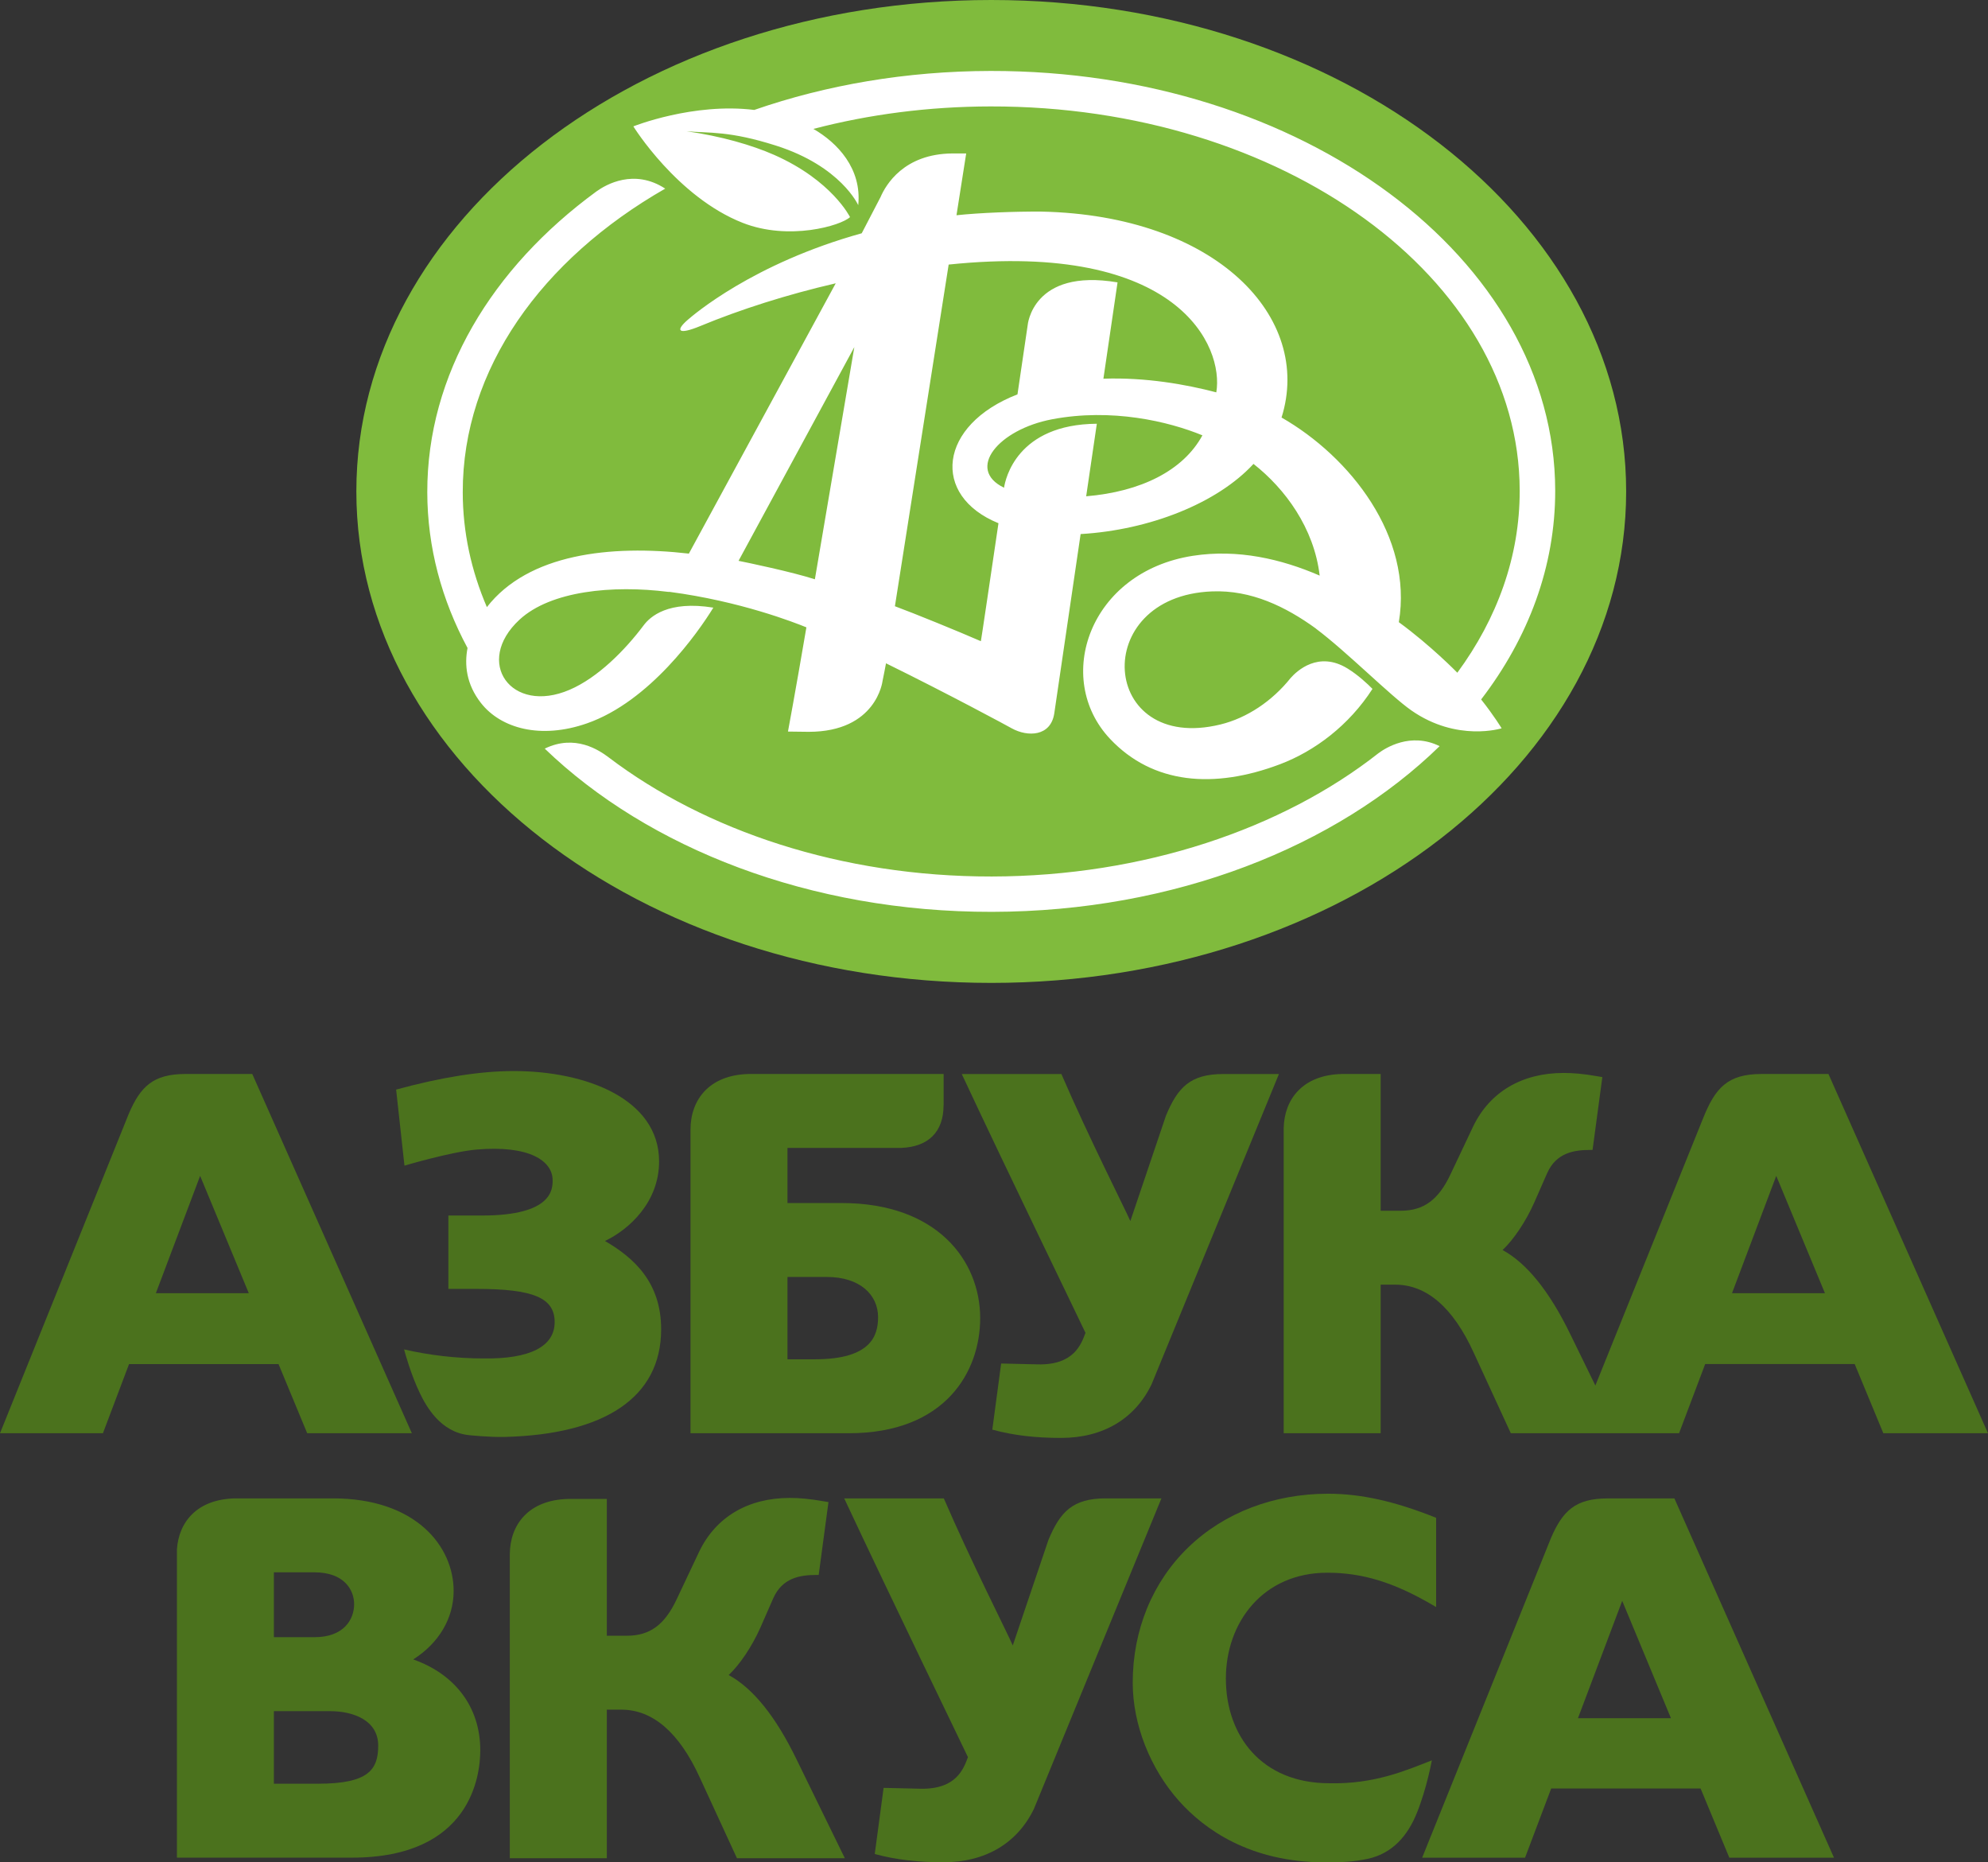 <?xml version="1.0" encoding="UTF-8"?> <svg xmlns="http://www.w3.org/2000/svg" xmlns:xlink="http://www.w3.org/1999/xlink" width="362.38pt" height="339.4pt" viewBox="0 0 362.38 339.4" version="1.1"><rect x="0" y="0" width="362.38" height="339.4" fill="#333333" stroke="none"/><defs><clipPath id="clip1"><path d="M 233 195 L 362.379 195 L 362.379 262 L 233 262 Z M 233 195 "></path></clipPath><clipPath id="clip2"><path d="M 153 273 L 212 273 L 212 339.398 L 153 339.398 Z M 153 273 "></path></clipPath><clipPath id="clip3"><path d="M 206 272 L 262 272 L 262 339.398 L 206 339.398 Z M 206 272 "></path></clipPath></defs><g id="surface1"><path style=" stroke:none;fill-rule:nonzero;fill:rgb(50.2%,73.299%,23.9%);fill-opacity:1;" d="M 296.422 89.562 C 296.422 139.027 244.605 179.125 180.688 179.125 C 116.77 179.125 64.957 139.027 64.957 89.562 C 64.957 40.098 116.77 0 180.688 0 C 244.605 0 296.422 40.098 296.422 89.562 "></path><path style=" stroke:none;fill-rule:nonzero;fill:rgb(100%,100%,100%);fill-opacity:1;" d="M 251.27 137.266 L 251.254 137.277 C 233.766 151.031 208.445 159.691 180.789 159.734 C 153.328 159.773 128.535 151.359 110.965 138.035 C 109.23 136.723 104.828 133.738 99.297 136.43 C 118.125 154.566 147.641 166.23 180.805 166.176 C 214.09 166.129 243.656 154.289 262.418 135.98 C 257.129 133.363 252.508 136.34 251.27 137.266 Z M 221.711 71.504 C 216.184 70.051 208.812 68.742 201.133 69.016 L 203.711 51.461 C 188.172 48.84 187.324 59.289 187.324 59.289 C 186.773 63.039 186.141 67.32 185.469 71.871 C 171.039 77.457 169.664 90.336 182.004 95.352 C 180.758 103.797 178.824 116.875 178.797 116.852 C 174.785 115.102 166.715 111.805 163.129 110.48 L 172.926 48.215 C 214.914 43.863 223.121 63.199 221.711 71.504 Z M 197.992 90.445 L 199.934 77.223 C 185.355 77.336 183.258 87.305 183.02 88.883 C 176.043 85.516 181.969 78.27 191.777 76.41 C 202.645 74.352 212.961 76.781 219.18 79.336 C 215.684 85.773 207.953 89.609 197.992 90.445 Z M 148.539 105.57 C 144.273 104.199 136.285 102.539 134.625 102.207 L 155.73 63.254 C 153.527 76.234 150.801 92.273 148.539 105.57 Z M 283.488 89.398 C 283.426 47.078 237.348 12.844 180.57 12.93 C 165.18 12.953 150.586 15.496 137.488 20.035 C 126.375 18.664 115.449 23.031 115.449 23.031 C 115.449 23.031 123.414 35.902 135.383 40.613 C 143.789 43.918 153.281 41.137 154.945 39.566 C 154.945 39.566 151.68 32.902 141.133 28.234 C 137.051 26.434 131.41 24.805 125.152 23.922 C 129.367 24.285 132.945 23.828 141.461 26.539 C 153.312 30.316 156.441 37.391 156.441 37.391 C 157.121 30.723 152.656 26.016 148.266 23.492 C 158.363 20.855 169.238 19.41 180.578 19.395 C 233.781 19.312 276.961 50.66 277.016 89.414 C 277.035 101.41 272.922 112.707 265.648 122.598 C 265.523 122.469 260.785 117.621 254.984 113.387 C 257.594 97.77 246.105 83.25 233.605 76.09 C 239.34 57.855 221.73 39.23 189.824 38.562 C 185.078 38.527 178.582 38.773 174.352 39.227 L 176.121 27.965 L 173.598 27.965 C 164.742 28.035 161.457 33.707 160.5 35.934 L 157.078 42.512 C 137.234 48.016 126.352 57.438 125.379 58.273 C 123.078 60.258 123.555 61.109 127.645 59.422 C 134.941 56.398 143.438 53.688 152.34 51.629 L 125.57 100.891 C 111.246 99.25 96.309 100.93 88.75 110.641 C 85.906 104.027 84.359 97.004 84.352 89.711 C 84.316 67.262 98.758 47.254 121.258 34.375 C 115.562 30.66 110.41 33.68 108.789 34.84 C 108.742 34.871 108.742 34.875 108.699 34.902 C 89.656 48.84 77.852 68.254 77.887 89.711 C 77.902 99.738 80.504 109.316 85.223 118.09 C 84.645 121.113 84.977 124.676 87.668 128.113 C 91.289 132.738 98.531 134.785 107.008 131.82 C 118.445 127.824 127.238 115.289 130.031 110.738 C 121.77 109.391 118.504 112.391 117.336 113.949 C 113.969 118.438 109.012 123.488 103.82 125.711 C 93.195 130.273 86.32 120.656 94.711 112.918 C 100.395 107.676 111.664 106.586 121.832 107.867 L 122.082 107.867 C 134.93 109.562 144.84 113.453 146.992 114.328 C 145.02 125.918 143.633 133.32 143.633 133.32 L 147.414 133.367 C 159.781 133.363 160.867 124.133 160.867 124.133 C 160.887 124.148 161.504 120.883 161.504 120.883 C 172.84 126.453 183.867 132.406 184.43 132.734 C 187.328 134.332 191.527 134.238 192.176 130.02 L 196.98 97.328 C 209.555 96.594 221.902 91.699 228.492 84.543 C 234.23 89.043 239.539 96.219 240.555 104.898 C 233.531 101.852 225.594 100.027 217.445 101.289 C 198.566 104.215 191.961 123.633 202.344 134.652 C 210.133 142.922 221.305 143.816 233.324 139.277 C 239.664 136.879 245.91 132.18 250.18 125.543 C 249.281 124.629 247.574 123.023 245.641 121.832 C 240.336 118.566 236.402 122.266 235.262 123.559 C 231.898 127.773 227.289 130.852 222.477 132.027 C 200.512 137.391 198.441 108.637 220.953 107.777 C 228.07 107.5 234.34 110.543 239.859 114.539 C 239.859 114.539 239.855 114.543 239.855 114.551 C 245.559 118.828 253.383 126.758 257.285 129.48 C 265.613 135.277 273.723 132.727 273.723 132.727 C 273.723 132.727 272.324 130.414 269.988 127.469 C 278.598 116.246 283.508 103.246 283.488 89.398 "></path><path style=" stroke:none;fill-rule:nonzero;fill:rgb(29.399%,44.699%,11.4%);fill-opacity:1;" d="M 223.008 195.73 C 216.969 195.73 214.688 198.156 212.539 203.309 C 209.484 212.359 206.629 220.797 206.043 222.531 C 205.109 220.375 198.402 207.16 193.473 195.73 L 175.312 195.73 C 183.891 214.062 196.852 240.715 197.867 242.898 C 197.094 244.938 195.793 248.793 189.191 248.645 L 182.492 248.488 L 180.883 260.539 C 184.809 261.609 188.859 262.047 193.41 262.047 C 201.051 262.047 206.871 258.582 209.91 252.289 L 233.129 195.73 L 223.008 195.73 "></path><path style=" stroke:none;fill-rule:nonzero;fill:rgb(29.399%,44.699%,11.4%);fill-opacity:1;" d="M 148.543 247.719 C 148.543 247.719 145.004 247.719 143.543 247.719 L 143.543 232.715 C 145.066 232.715 150.688 232.715 150.688 232.715 C 156.777 232.703 160.059 236 160.059 240.031 C 160.059 243.332 158.863 247.719 148.543 247.719 Z M 153.402 219.242 C 153.402 219.242 145.121 219.242 143.543 219.242 L 143.543 209.195 L 164.316 209.195 C 169.227 208.984 171.996 206.281 171.996 201.426 L 172.008 201.445 L 172.008 195.723 L 136.551 195.723 C 129.234 195.871 125.867 200.465 125.867 205.855 L 125.867 261.195 L 154.703 261.195 C 172.391 261.195 178.672 249.895 178.672 240.219 C 178.672 229.777 170.855 219.242 153.402 219.242 "></path><g clip-path="url(#clip1)" clip-rule="nonzero"><path style=" stroke:none;fill-rule:nonzero;fill:rgb(29.399%,44.699%,11.4%);fill-opacity:1;" d="M 273.891 227.805 C 275.871 225.965 278.152 222.602 279.688 219.109 C 279.695 219.105 282.027 213.785 282.027 213.785 C 283.688 210.066 286.926 209.566 289.883 209.566 L 290.297 209.566 L 292.082 196.289 L 290.969 196.105 C 288.723 195.711 286.828 195.535 285.023 195.535 C 277.426 195.535 271.562 198.996 268.531 205.285 L 264.422 213.969 C 262.23 218.652 259.516 220.645 255.34 220.645 C 255.34 220.645 252.836 220.645 251.672 220.645 C 251.672 218.969 251.672 195.723 251.672 195.723 L 244.656 195.723 C 237.461 195.871 234.098 200.324 233.996 205.602 L 233.996 261.195 L 251.672 261.195 C 251.672 261.195 251.672 235.805 251.672 234.117 C 252.676 234.117 254.312 234.117 254.312 234.117 C 260.059 234.117 264.863 238.277 268.613 246.473 C 268.613 246.477 275.395 261.195 275.395 261.195 L 306.066 261.195 C 306.066 261.195 310.434 249.648 310.828 248.586 L 338.078 248.586 C 338.496 249.605 343.301 261.195 343.301 261.195 L 362.379 261.195 L 333.297 195.723 L 321.125 195.723 C 314.91 195.723 312.676 198.262 310.465 203.75 L 290.809 252.5 L 286.211 243.09 C 282.426 235.305 278.281 230.191 273.891 227.805 Z M 315.715 235.676 C 316.473 233.668 322.512 217.66 323.781 214.293 C 325.164 217.625 331.809 233.625 332.66 235.676 L 315.715 235.676 "></path></g><path style=" stroke:none;fill-rule:nonzero;fill:rgb(29.399%,44.699%,11.4%);fill-opacity:1;" d="M 110.277 226.156 C 114.762 224.012 120.141 219.023 120.141 211.66 C 120.141 200.281 106.836 195.188 93.656 195.188 C 87.5 195.188 80.441 196.324 72.207 198.566 L 73.727 212.43 C 73.727 212.43 82.211 209.898 86.891 209.496 C 96.547 208.668 100.734 211.59 100.734 215.086 C 100.734 216.676 100.734 221.516 87.914 221.516 L 81.73 221.516 L 81.73 234.891 L 86.891 234.891 C 97.254 234.891 101.105 236.535 101.105 240.949 C 101.105 245.336 96.695 247.715 88.008 247.562 C 83.246 247.562 78.195 246.973 73.66 245.918 C 73.844 246.617 74.891 250.477 76.539 253.898 C 77.707 256.32 80.309 261 85.457 261.539 C 85.457 261.539 89.156 261.941 92.082 261.867 C 110.145 261.391 120.516 254.719 120.516 242.246 C 120.516 233.707 115.574 229.242 110.277 226.156 "></path><path style=" stroke:none;fill-rule:nonzero;fill:rgb(29.399%,44.699%,11.4%);fill-opacity:1;" d="M 28.41 235.676 C 29.168 233.668 35.203 217.664 36.48 214.293 C 37.859 217.625 44.504 233.625 45.352 235.676 Z M 45.984 195.723 L 33.801 195.723 C 27.91 195.723 25.598 198.035 23.488 202.945 L 0 261.195 L 18.762 261.195 C 18.762 261.195 23.125 249.648 23.523 248.59 L 50.77 248.59 C 51.191 249.605 55.996 261.195 55.996 261.195 L 75.074 261.195 L 45.984 195.723 "></path><g clip-path="url(#clip2)" clip-rule="nonzero"><path style=" stroke:none;fill-rule:nonzero;fill:rgb(29.399%,44.699%,11.4%);fill-opacity:1;" d="M 201.578 273.066 C 195.543 273.066 193.262 275.488 191.109 280.645 C 188.059 289.691 185.203 298.133 184.613 299.867 C 183.684 297.711 176.977 284.492 172.043 273.066 L 153.887 273.066 C 162.465 291.395 175.422 318.043 176.441 320.23 C 175.664 322.277 174.367 326.129 167.766 325.977 L 161.066 325.824 L 159.453 337.875 C 163.383 338.945 167.434 339.379 171.984 339.379 C 179.625 339.379 185.445 335.918 188.48 329.625 L 211.707 273.066 L 201.578 273.066 "></path></g><path style=" stroke:none;fill-rule:nonzero;fill:rgb(29.399%,44.699%,11.4%);fill-opacity:1;" d="M 57.988 325.066 C 57.988 325.066 51.387 325.066 49.926 325.066 L 49.926 311.84 C 51.449 311.84 60.133 311.84 60.133 311.84 C 64.395 311.84 68.941 313.492 68.941 318.125 C 68.941 322.516 67.148 325.066 57.988 325.066 Z M 49.926 286.543 C 51.363 286.543 57.336 286.543 57.336 286.543 C 62.664 286.543 64.551 289.676 64.551 292.359 C 64.551 295.133 62.664 298.363 57.336 298.363 C 57.336 298.363 51.363 298.363 49.926 298.363 Z M 75.32 302.414 C 79.965 299.484 82.691 294.941 82.691 289.934 C 82.691 281.809 75.805 273.066 60.691 273.066 L 42.863 273.066 C 35.926 273.215 32.582 277.352 32.25 282.379 L 32.25 338.539 L 64.148 338.539 C 85.859 338.539 87.547 323.559 87.547 318.965 C 87.547 311.148 82.992 305.117 75.32 302.414 "></path><path style=" stroke:none;fill-rule:nonzero;fill:rgb(29.399%,44.699%,11.4%);fill-opacity:1;" d="M 287.637 313.125 C 288.398 311.121 294.43 295.113 295.703 291.742 C 297.09 295.074 303.734 311.074 304.586 313.125 Z M 305.215 273.074 L 293.023 273.074 C 287.141 273.074 284.828 275.391 282.715 280.297 L 259.234 338.547 L 277.992 338.547 C 277.992 338.547 282.355 327.008 282.754 325.941 L 309.992 325.941 C 310.418 326.965 315.227 338.547 315.227 338.547 L 334.305 338.547 L 305.215 273.074 "></path><path style=" stroke:none;fill-rule:nonzero;fill:rgb(29.399%,44.699%,11.4%);fill-opacity:1;" d="M 149.234 287.02 L 151.016 273.742 L 149.91 273.555 C 147.66 273.164 145.77 272.984 143.969 272.984 C 136.363 272.984 130.504 276.445 127.465 282.738 L 123.359 291.426 C 121.172 296.105 118.457 298.098 114.277 298.098 C 114.277 298.098 111.773 298.098 110.613 298.098 C 110.613 296.422 110.613 273.168 110.613 273.168 L 103.602 273.168 C 96.352 273.328 92.984 277.848 92.93 283.184 L 92.93 338.648 L 110.613 338.648 C 110.613 338.648 110.613 313.262 110.613 311.57 C 111.613 311.57 113.254 311.57 113.254 311.57 C 119 311.57 123.805 315.734 127.555 323.93 C 127.555 323.934 134.336 338.648 134.336 338.648 L 154 338.648 L 145.152 320.539 C 141.367 312.758 137.223 307.645 132.824 305.262 C 134.812 303.418 137.09 300.051 138.629 296.566 C 138.633 296.559 140.965 291.238 140.965 291.238 C 142.633 287.523 145.867 287.02 148.82 287.02 L 149.234 287.02 "></path><g clip-path="url(#clip3)" clip-rule="nonzero"><path style=" stroke:none;fill-rule:nonzero;fill:rgb(29.399%,44.699%,11.4%);fill-opacity:1;" d="M 258.25 330.445 C 260.098 325.891 261.004 320.785 261 320.809 C 256.211 322.68 250.48 325.172 242.316 324.98 C 229.973 324.98 223.457 316.324 223.457 305.895 C 223.457 295.688 230.203 286.613 241.953 286.613 C 248.336 286.613 254.062 288.363 261.102 292.473 L 261.781 292.867 L 261.781 276.605 C 254.223 273.582 248.09 272.219 242.086 272.219 C 232.184 272.219 223.148 275.684 216.633 281.965 C 210.086 288.273 206.477 297.043 206.477 306.652 C 206.477 314.238 209.641 322.305 214.934 328.23 C 219.492 333.324 227.812 339.398 241.578 339.398 C 244.551 339.398 246.656 339.312 249.297 338.758 C 253.898 337.777 256.645 334.418 258.25 330.445 "></path></g></g></svg> 